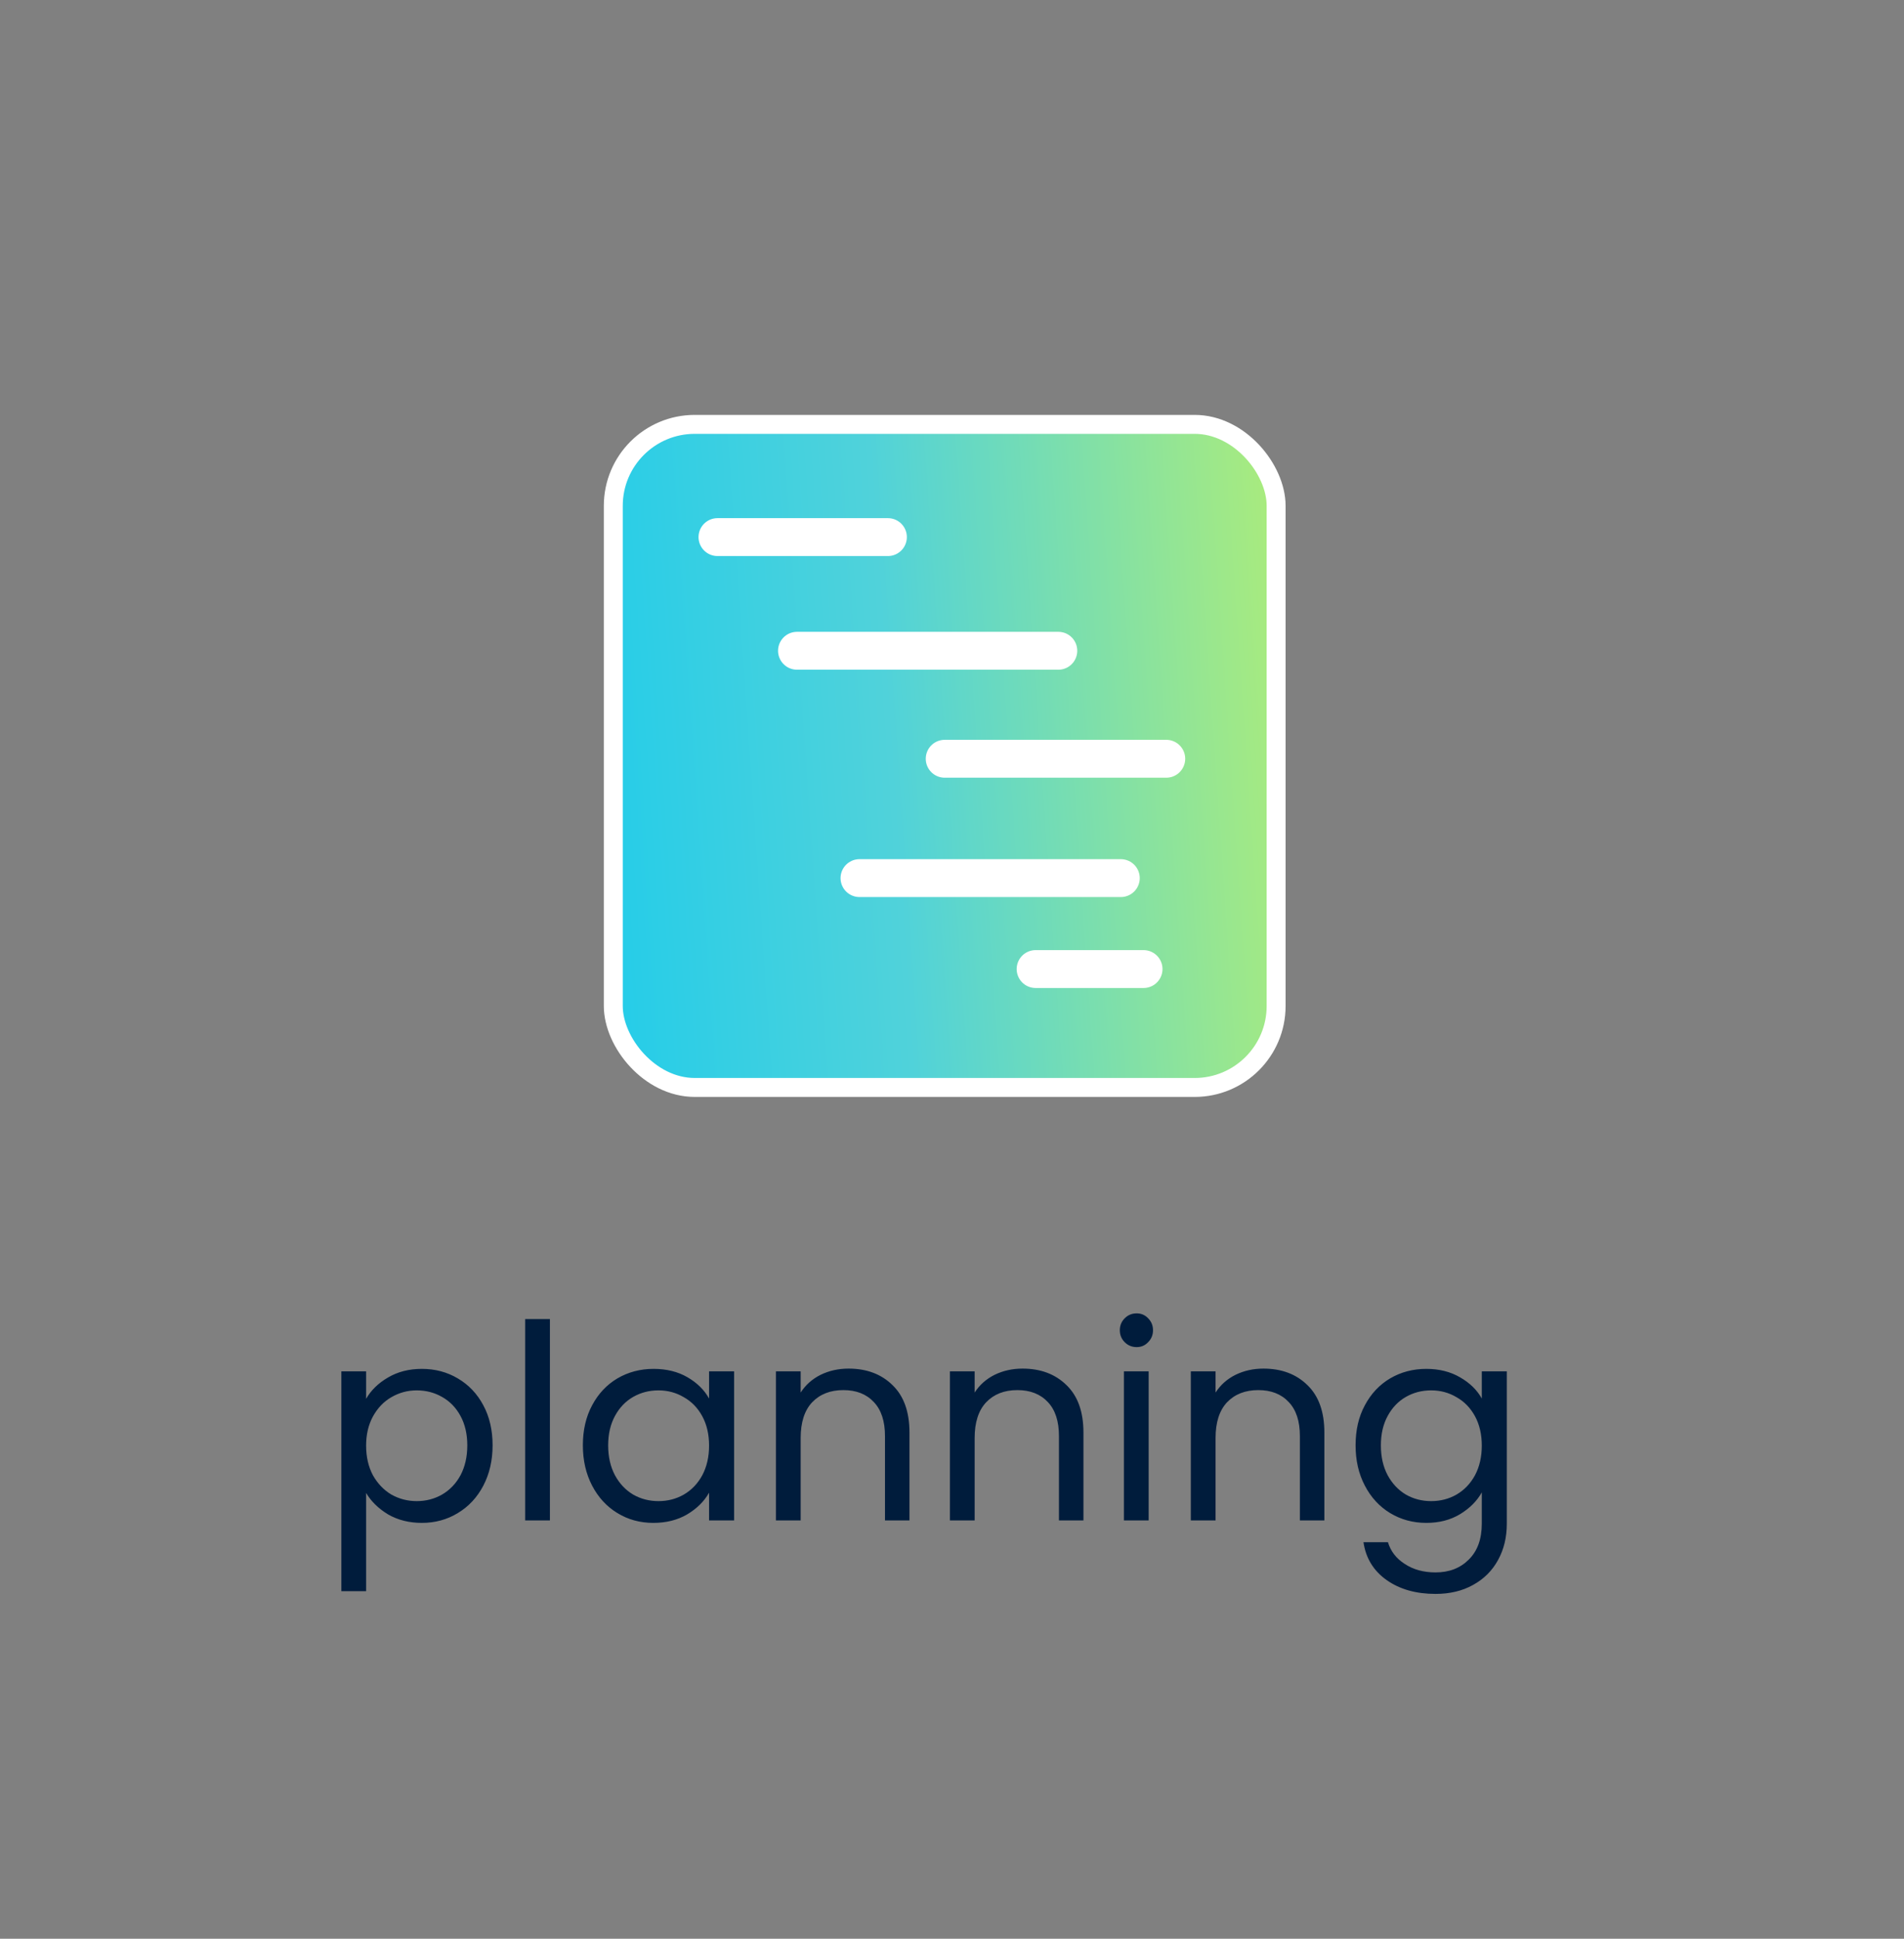 <svg width="56" height="57" viewBox="0 0 56 57" fill="none" xmlns="http://www.w3.org/2000/svg">
<rect x="0" y="0" width="56" height="57" fill="#808080" stroke="none"/>
<path d="M10.768 41.126C10.912 40.875 11.125 40.667 11.408 40.502C11.696 40.331 12.029 40.246 12.408 40.246C12.797 40.246 13.149 40.339 13.464 40.526C13.784 40.713 14.035 40.977 14.216 41.318C14.397 41.654 14.488 42.046 14.488 42.494C14.488 42.937 14.397 43.331 14.216 43.678C14.035 44.025 13.784 44.294 13.464 44.486C13.149 44.678 12.797 44.774 12.408 44.774C12.035 44.774 11.704 44.691 11.416 44.526C11.133 44.355 10.917 44.145 10.768 43.894V46.782H10.04V40.318H10.768V41.126ZM13.744 42.494C13.744 42.163 13.677 41.875 13.544 41.63C13.411 41.385 13.229 41.198 13 41.07C12.776 40.942 12.528 40.878 12.256 40.878C11.989 40.878 11.741 40.945 11.512 41.078C11.288 41.206 11.107 41.395 10.968 41.646C10.835 41.891 10.768 42.177 10.768 42.502C10.768 42.833 10.835 43.123 10.968 43.374C11.107 43.619 11.288 43.809 11.512 43.942C11.741 44.07 11.989 44.134 12.256 44.134C12.528 44.134 12.776 44.07 13 43.942C13.229 43.809 13.411 43.619 13.544 43.374C13.677 43.123 13.744 42.83 13.744 42.494ZM16.174 38.782V44.702H15.446V38.782H16.174ZM17.143 42.494C17.143 42.046 17.234 41.654 17.415 41.318C17.596 40.977 17.844 40.713 18.159 40.526C18.479 40.339 18.834 40.246 19.223 40.246C19.607 40.246 19.94 40.329 20.223 40.494C20.506 40.659 20.716 40.867 20.855 41.118V40.318H21.591V44.702H20.855V43.886C20.711 44.142 20.495 44.355 20.207 44.526C19.924 44.691 19.594 44.774 19.215 44.774C18.826 44.774 18.474 44.678 18.159 44.486C17.844 44.294 17.596 44.025 17.415 43.678C17.234 43.331 17.143 42.937 17.143 42.494ZM20.855 42.502C20.855 42.171 20.788 41.883 20.655 41.638C20.522 41.393 20.34 41.206 20.111 41.078C19.887 40.945 19.639 40.878 19.367 40.878C19.095 40.878 18.847 40.942 18.623 41.07C18.399 41.198 18.22 41.385 18.087 41.63C17.954 41.875 17.887 42.163 17.887 42.494C17.887 42.83 17.954 43.123 18.087 43.374C18.22 43.619 18.399 43.809 18.623 43.942C18.847 44.07 19.095 44.134 19.367 44.134C19.639 44.134 19.887 44.07 20.111 43.942C20.34 43.809 20.522 43.619 20.655 43.374C20.788 43.123 20.855 42.833 20.855 42.502ZM24.957 40.238C25.491 40.238 25.923 40.401 26.253 40.726C26.584 41.046 26.749 41.51 26.749 42.118V44.702H26.029V42.222C26.029 41.785 25.92 41.451 25.701 41.222C25.483 40.987 25.184 40.87 24.805 40.87C24.421 40.87 24.115 40.99 23.885 41.23C23.661 41.47 23.549 41.819 23.549 42.278V44.702H22.821V40.318H23.549V40.942C23.693 40.718 23.888 40.545 24.133 40.422C24.384 40.299 24.659 40.238 24.957 40.238ZM30.075 40.238C30.608 40.238 31.04 40.401 31.37 40.726C31.701 41.046 31.866 41.51 31.866 42.118V44.702H31.146V42.222C31.146 41.785 31.037 41.451 30.819 41.222C30.6 40.987 30.301 40.87 29.922 40.87C29.538 40.87 29.232 40.99 29.003 41.23C28.779 41.47 28.666 41.819 28.666 42.278V44.702H27.939V40.318H28.666V40.942C28.811 40.718 29.005 40.545 29.25 40.422C29.501 40.299 29.776 40.238 30.075 40.238ZM33.432 39.606C33.293 39.606 33.176 39.558 33.08 39.462C32.984 39.366 32.936 39.249 32.936 39.11C32.936 38.971 32.984 38.854 33.08 38.758C33.176 38.662 33.293 38.614 33.432 38.614C33.565 38.614 33.677 38.662 33.768 38.758C33.864 38.854 33.912 38.971 33.912 39.11C33.912 39.249 33.864 39.366 33.768 39.462C33.677 39.558 33.565 39.606 33.432 39.606ZM33.784 40.318V44.702H33.056V40.318H33.784ZM37.16 40.238C37.694 40.238 38.126 40.401 38.456 40.726C38.787 41.046 38.952 41.51 38.952 42.118V44.702H38.232V42.222C38.232 41.785 38.123 41.451 37.904 41.222C37.686 40.987 37.387 40.87 37.008 40.87C36.624 40.87 36.318 40.99 36.088 41.23C35.864 41.47 35.752 41.819 35.752 42.278V44.702H35.024V40.318H35.752V40.942C35.896 40.718 36.091 40.545 36.336 40.422C36.587 40.299 36.862 40.238 37.16 40.238ZM41.95 40.246C42.328 40.246 42.659 40.329 42.942 40.494C43.23 40.659 43.443 40.867 43.582 41.118V40.318H44.318V44.798C44.318 45.198 44.232 45.553 44.062 45.862C43.891 46.177 43.646 46.422 43.326 46.598C43.011 46.774 42.643 46.862 42.222 46.862C41.646 46.862 41.166 46.726 40.782 46.454C40.398 46.182 40.171 45.811 40.102 45.342H40.822C40.902 45.609 41.067 45.822 41.318 45.982C41.568 46.147 41.87 46.23 42.222 46.23C42.622 46.23 42.947 46.105 43.198 45.854C43.454 45.603 43.582 45.251 43.582 44.798V43.878C43.438 44.134 43.224 44.347 42.942 44.518C42.659 44.689 42.328 44.774 41.95 44.774C41.56 44.774 41.206 44.678 40.886 44.486C40.571 44.294 40.323 44.025 40.142 43.678C39.96 43.331 39.87 42.937 39.87 42.494C39.87 42.046 39.96 41.654 40.142 41.318C40.323 40.977 40.571 40.713 40.886 40.526C41.206 40.339 41.56 40.246 41.95 40.246ZM43.582 42.502C43.582 42.171 43.515 41.883 43.382 41.638C43.248 41.393 43.067 41.206 42.838 41.078C42.614 40.945 42.366 40.878 42.094 40.878C41.822 40.878 41.574 40.942 41.35 41.07C41.126 41.198 40.947 41.385 40.814 41.63C40.68 41.875 40.614 42.163 40.614 42.494C40.614 42.83 40.68 43.123 40.814 43.374C40.947 43.619 41.126 43.809 41.35 43.942C41.574 44.07 41.822 44.134 42.094 44.134C42.366 44.134 42.614 44.07 42.838 43.942C43.067 43.809 43.248 43.619 43.382 43.374C43.515 43.123 43.582 42.833 43.582 42.502Z" fill="#001C3C"/>
<rect x="18.038" y="12.477" width="19.495" height="19.495" rx="2.395" fill="url(#paint0_linear_3771_6740)" fill-opacity="0.5"/>
<rect x="18.038" y="12.477" width="19.495" height="19.495" rx="2.395" fill="url(#paint1_linear_3771_6740)"/>
<rect x="18.038" y="12.477" width="19.495" height="19.495" rx="2.395" stroke="white" stroke-width="0.557"/>
<path d="M21.102 15.791H26.115" stroke="white" stroke-width="1.114" stroke-linecap="round"/>
<path d="M25.279 25.817H32.965" stroke="white" stroke-width="1.114" stroke-linecap="round"/>
<path d="M23.441 19.133H31.127" stroke="white" stroke-width="1.114" stroke-linecap="round"/>
<path d="M30.459 28.491L33.634 28.491" stroke="white" stroke-width="1.114" stroke-linecap="round"/>
<path d="M27.785 22.308L34.302 22.308" stroke="white" stroke-width="1.114" stroke-linecap="round"/>
<defs>
<linearGradient id="paint0_linear_3771_6740" x1="17.76" y1="12.657" x2="36.051" y2="22.348" gradientUnits="userSpaceOnUse">
<stop stop-color="#8ADDF4" stop-opacity="0.5"/>
<stop offset="0.45" stop-color="#D3B2FA" stop-opacity="0.53"/>
<stop offset="1" stop-color="#A5EBFF" stop-opacity="0.5"/>
</linearGradient>
<linearGradient id="paint1_linear_3771_6740" x1="44.658" y1="35.038" x2="12.318" y2="37.268" gradientUnits="userSpaceOnUse">
<stop offset="0.026" stop-color="#CFF656"/>
<stop offset="0.541" stop-color="#50D2DA"/>
<stop offset="1" stop-color="#06C9F3"/>
</linearGradient>
</defs>
</svg>
